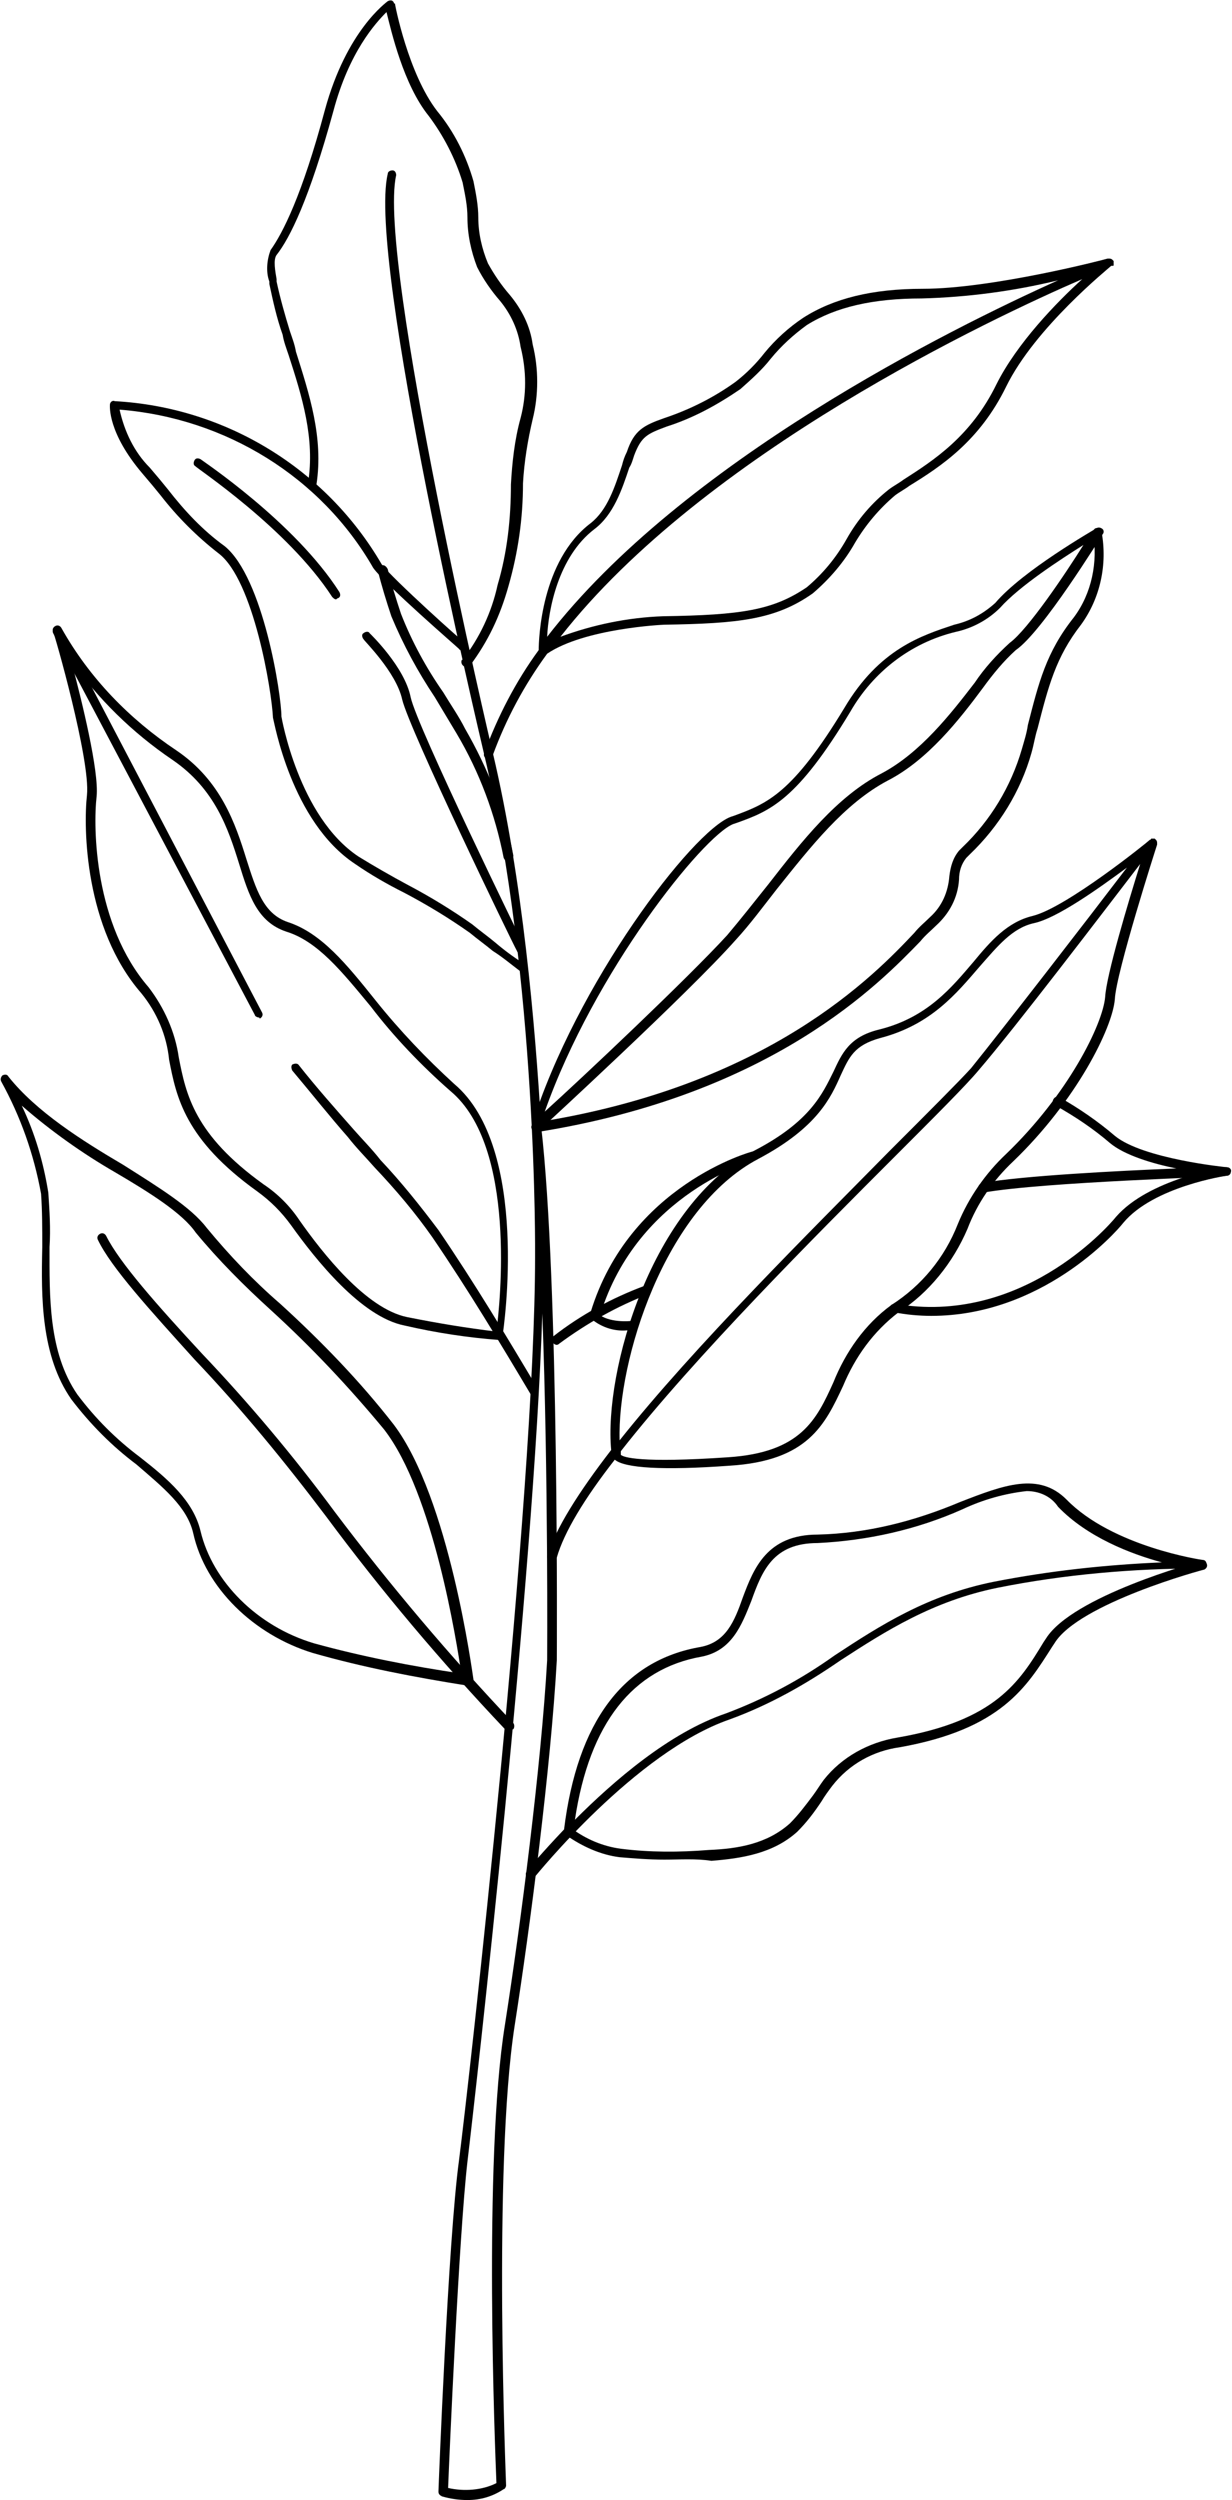 <?xml version="1.0" encoding="UTF-8"?><svg xmlns="http://www.w3.org/2000/svg" xmlns:xlink="http://www.w3.org/1999/xlink" height="206.9" preserveAspectRatio="xMidYMid meet" version="1.0" viewBox="0.1 -0.1 102.0 206.9" width="102.0" zoomAndPan="magnify"><g id="change1_1"><path d="M38.8,206.8c-0.7,0-1.4-0.1-2.1-0.3c-0.2-0.1-0.3-0.2-0.3-0.4c0-0.2,0.8-20.8,1.7-27.4c0.8-6.2,6.3-55,6.3-74.8 c0-0.2,0.2-23-4.2-41.5c-0.4-1.7-9.7-41-8-48.1c0-0.2,0.2-0.3,0.4-0.3c0.2,0,0.3,0.2,0.3,0.4l0,0c-1.6,7,7.9,47.4,8,47.8 c2.5,10.6,3.5,22.5,4,30.8c0,0,0,0,0,0.1c1.5,12.9,1.3,43.9,1.3,44.2c-0.5,8.9-2.2,22-3.5,30.3c-1.8,11.7-0.7,37.7-0.7,38 c0,0.1-0.1,0.3-0.2,0.3C40.9,206.5,39.9,206.8,38.8,206.8z M37.2,205.8c1.3,0.3,2.8,0.2,4-0.4c-0.1-2.6-1.1-26.7,0.7-37.9 c1.3-8.3,3-21.4,3.5-30.2c0-0.2,0.1-15.2-0.4-28.7c-0.7,21.9-5.5,64.4-6.2,70.2C38.1,184.9,37.3,203.2,37.2,205.8L37.2,205.8z"/><path d="M38.7,55.1c-0.2,0-0.4-0.2-0.4-0.4c0-0.1,0-0.2,0.1-0.2c1.4-1.8,2.4-3.9,2.9-6.2c0.8-2.7,1.1-5.5,1.1-8.3 c0.1-1.8,0.3-3.7,0.8-5.5c0.5-1.9,0.5-3.9,0-5.9c-0.2-1.4-0.8-2.7-1.7-3.8c-0.7-0.8-1.4-1.8-1.9-2.8c-0.5-1.3-0.8-2.7-0.8-4.1 c0-1-0.2-1.9-0.4-2.9c-0.6-2-1.6-3.9-2.8-5.5c-2.1-2.6-3.1-7-3.5-8.6c-0.9,0.9-3.1,3.3-4.4,8.2c-2,7.3-3.6,10.5-4.7,11.9 c-0.3,0.4-0.1,1.4,0,2l0,0.2c0.3,1.4,0.7,2.8,1.1,4.1c0.2,0.6,0.4,1.1,0.5,1.7c1.1,3.5,2.3,7.1,1.7,11c0,0.2-0.2,0.3-0.4,0.3 c-0.2,0-0.3-0.2-0.3-0.4c0,0,0,0,0,0c0.6-3.7-0.5-7.2-1.6-10.6c-0.2-0.6-0.4-1.1-0.5-1.7c-0.5-1.4-0.8-2.8-1.1-4.2l0-0.2 c-0.3-0.8-0.2-1.8,0.1-2.6c1-1.4,2.6-4.5,4.5-11.6c1.8-6.6,5.1-8.9,5.2-9c0.2-0.1,0.4-0.1,0.5,0.1c0,0,0,0.1,0.1,0.1 c0,0.1,1.1,5.8,3.5,8.9c1.4,1.7,2.4,3.7,3,5.8c0.2,1,0.4,2,0.4,3c0,1.3,0.3,2.6,0.8,3.8c0.5,0.9,1.1,1.8,1.8,2.6 c1,1.2,1.7,2.6,1.9,4.1c0.5,2,0.5,4.2,0,6.2c-0.4,1.7-0.7,3.5-0.8,5.3c0,2.9-0.4,5.7-1.2,8.5C41.5,50.9,40.5,53,39,55 C39,55,38.9,55.1,38.7,55.1z"/><path d="M43.4,80.4c-0.1,0-0.2,0-0.2-0.1c-0.8-0.6-1.5-1.2-2.3-1.7c-0.6-0.5-1.3-1-1.9-1.5c-1.7-1.2-3.5-2.3-5.4-3.3 c-1.4-0.7-2.8-1.5-4.1-2.4c-5.3-3.5-6.7-11.8-6.8-12.1c-0.1-2.2-1.6-11.4-4.5-13.6c-1.8-1.4-3.4-3-4.8-4.8 c-0.4-0.5-0.9-1.1-1.5-1.8c-2.9-3.4-2.7-5.6-2.7-5.7c0-0.2,0.2-0.4,0.4-0.3c9.2,0.5,17.5,5.6,22.1,13.5c0.9,1.2,6.8,6.5,6.9,6.5 c0.2,0.1,0.2,0.4,0,0.5c-0.1,0.1-0.4,0.2-0.5,0c-0.2-0.2-6.1-5.3-7.1-6.7C26.7,39.4,18.8,34.5,10,33.8c0.4,1.8,1.2,3.5,2.5,4.8 c0.6,0.7,1.1,1.3,1.5,1.8c1.4,1.8,2.9,3.4,4.7,4.7c3.2,2.6,4.7,12.3,4.7,14.1c0,0,1.4,8.3,6.4,11.6c1.3,0.8,2.7,1.6,4,2.3 c1.9,1,3.7,2.1,5.4,3.3c0.6,0.5,1.3,1,1.9,1.5c0.7,0.6,1.5,1.2,2.3,1.7c0.2,0.1,0.2,0.4,0.1,0.5C43.7,80.4,43.5,80.4,43.4,80.4z"/><path d="M27.9,49.5c-0.1,0-0.2-0.1-0.3-0.2c-3.7-5.7-11.3-10.7-11.3-10.8c-0.2-0.1-0.2-0.3-0.1-0.5c0.1-0.2,0.3-0.2,0.5-0.1 c0.1,0.1,7.8,5.2,11.5,11c0.1,0.2,0.1,0.4-0.1,0.5C28,49.4,28,49.5,27.9,49.5L27.9,49.5z"/><path d="M43.2,78.8c-0.1,0-0.3-0.1-0.3-0.2c-0.4-0.7-8.9-18.3-9.5-20.8c-0.5-2.3-3.2-4.9-3.2-5c-0.1-0.1-0.2-0.4,0-0.5 c0.1-0.1,0.4-0.2,0.5,0l0,0c0.1,0.1,2.9,2.8,3.4,5.3c0.5,2.4,9.3,20.4,9.4,20.6c0.1,0.2,0,0.4-0.2,0.5 C43.4,78.8,43.3,78.8,43.2,78.8z"/><path d="M42.2,71.2c-0.2,0-0.3-0.1-0.4-0.3c-0.7-3.6-2-7.1-3.9-10.3c-0.6-1-1.2-2-1.8-3c-1.4-2.1-2.6-4.3-3.6-6.7 c-0.4-1.2-0.8-2.5-1.1-3.7c-0.1-0.2,0.1-0.4,0.3-0.5s0.4,0.1,0.5,0.3c0.3,1.2,0.7,2.5,1.1,3.7c0.9,2.3,2.1,4.5,3.5,6.5 c0.6,1,1.3,2,1.8,3c1.9,3.3,3.3,6.8,4,10.5C42.6,70.9,42.4,71.1,42.2,71.2C42.2,71.2,42.2,71.2,42.2,71.2z"/><path d="M40.5,62.7c0,0-0.1,0-0.1,0c-0.2-0.1-0.3-0.3-0.2-0.5c1.1-3,2.6-5.9,4.5-8.5c0-0.9,0.2-7.4,4.3-10.5c1.4-1.1,2-3,2.6-4.8 c0.1-0.4,0.2-0.7,0.4-1.1c0.6-1.8,1.4-2.2,3.1-2.8c2.1-0.7,4.1-1.7,5.9-3c0.9-0.7,1.7-1.5,2.4-2.4c0.9-1.1,2-2.1,3.2-2.9 c2.5-1.6,5.7-2.4,9.9-2.4c5.7,0,15-2.4,15.3-2.5c0,0,0,0,0.1,0c0.1,0,0.2,0,0.3,0.1c0,0,0.1,0.1,0.1,0.1c0,0,0,0.1,0,0.1 c0,0.1,0,0.1,0,0.2c0,0.1,0,0.1-0.1,0.1c0,0,0,0-0.1,0c-0.2,0.2-6.3,5.1-8.7,10c-2.2,4.5-5.4,6.6-8,8.2c-0.4,0.3-0.8,0.5-1.2,0.8 c-1.3,1.1-2.4,2.4-3.3,3.9c-0.9,1.6-2.1,3-3.5,4.2c-3.1,2.2-6.2,2.5-12.3,2.6c-0.1,0-6.6,0.3-9.7,2.4c-1.9,2.6-3.4,5.4-4.5,8.4 C40.8,62.6,40.6,62.7,40.5,62.7z M87.7,23.1c-3.7,0.9-7.5,1.4-11.3,1.5c-4,0-7.1,0.7-9.5,2.2c-1.1,0.8-2.1,1.7-3,2.8 c-0.7,0.9-1.6,1.7-2.5,2.5c-1.9,1.3-3.9,2.4-6.1,3.1c-1.6,0.6-2.1,0.8-2.7,2.4c-0.1,0.3-0.2,0.7-0.4,1c-0.6,1.8-1.3,3.9-2.9,5.1 c-3,2.3-3.8,6.7-3.9,8.9C56.6,38.1,78.8,27.1,87.7,23.1z M89.7,23c-7.4,3.2-31.3,14.4-43.2,29.6c2.7-1,5.6-1.6,8.5-1.7 c6.5-0.1,9.1-0.5,11.9-2.4c1.3-1.1,2.4-2.4,3.3-4c0.9-1.6,2.1-3,3.5-4.1c0.4-0.3,0.8-0.5,1.2-0.8c2.5-1.6,5.6-3.6,7.7-7.9 C84.3,28.3,87.6,24.9,89.7,23z"/><path d="M44.5,93.6c-0.2,0-0.4-0.2-0.4-0.4c0,0,0-0.1,0-0.1c3.7-11.8,13.3-24.4,16.5-25.6l0.3-0.1c2.7-1,4.8-1.8,9.1-8.9 c2.9-4.9,6.4-6,9.1-6.9c1.3-0.3,2.4-0.9,3.4-1.8c2.3-2.7,8.1-6,8.4-6.2c0.2-0.1,0.4,0,0.5,0.1c0.1,0.1,0.1,0.3,0,0.4 c-0.2,0.3-5,8.1-7.2,9.6c-1,0.9-1.9,2-2.7,3.1c-2,2.7-4.6,6-7.9,7.7c-3.6,1.9-6.4,5.5-9.2,9c-1.1,1.4-2.2,2.9-3.4,4.2 c-3.9,4.4-16.1,15.6-16.2,15.7C44.6,93.5,44.5,93.6,44.5,93.6z M89.8,45c-1.9,1.2-5.3,3.4-6.9,5.2c-1,1-2.3,1.7-3.7,2 c-3.7,0.9-6.8,3.3-8.7,6.6c-4.4,7.3-6.6,8.2-9.4,9.2l-0.3,0.1c-2.5,1-11.5,12.2-15.6,23.8c3.1-2.8,11.8-11,15.1-14.6 c1.1-1.3,2.2-2.7,3.4-4.2c2.8-3.6,5.7-7.3,9.4-9.2c3.2-1.7,5.7-4.9,7.7-7.5c0.8-1.2,1.8-2.3,2.9-3.3C85.2,52,88.3,47.4,89.8,45z"/><path d="M44.5,93.6c-0.2,0-0.4-0.2-0.4-0.4c0-0.2,0.1-0.3,0.3-0.4c19.3-3,28.1-12.2,31.4-15.7c0.4-0.5,0.9-0.9,1.3-1.3 c1-0.9,1.5-2.1,1.6-3.4c0.1-0.8,0.3-1.5,0.8-2.1l0.3-0.3c2.3-2.2,4-5,4.9-8.1c0.2-0.7,0.4-1.3,0.5-2c0.9-3.5,1.5-6,3.8-8.9 c1.5-2,2-4.6,1.6-7c0-0.2,0.1-0.4,0.3-0.4c0.2,0,0.4,0.1,0.4,0.3c0.5,2.7-0.1,5.5-1.7,7.7c-2.1,2.7-2.7,5.1-3.6,8.6 c-0.2,0.6-0.3,1.3-0.5,2c-0.9,3.2-2.7,6.1-5.1,8.4l-0.3,0.3c-0.4,0.5-0.6,1.1-0.6,1.8c-0.1,1.5-0.8,2.8-1.9,3.8 c-0.4,0.4-0.9,0.8-1.3,1.3C73,81.2,64.1,90.5,44.5,93.6C44.5,93.6,44.5,93.6,44.5,93.6z"/><path d="M45.8,129.2c0,0-0.1,0-0.1,0c-0.2-0.1-0.3-0.3-0.3-0.5c0,0,0,0,0,0c0.7-2.3,2.6-5.3,5.3-8.8c-0.6-6.5,3.3-20.3,11.9-24.8 c4.6-2.4,5.6-4.7,6.5-6.5c0.7-1.5,1.3-2.9,3.8-3.5c4-1,6-3.5,7.8-5.6c1.4-1.7,2.8-3.3,4.9-3.8c2.8-0.7,9.5-6.1,9.7-6.3c0,0,0,0,0,0 c0,0,0.1,0,0.1-0.1c0.1,0,0.1,0,0.2,0c0,0,0.1,0,0.1,0c0,0,0.1,0.1,0.1,0.1c0.1,0.1,0.1,0.2,0.1,0.3c0,0,0,0,0,0.1 c-0.1,0.3-3.4,10.6-3.5,12.8c-0.2,2.4-3.2,8.4-8.4,13.4c-1.7,1.6-3,3.5-3.8,5.6c-1.2,2.8-3.2,5.3-5.7,6.9c-2.1,1.6-3.6,3.7-4.6,6.1 c-1.5,3.2-2.9,6.2-9.4,6.6c-5.5,0.4-8.7,0.2-9.5-0.5c-2.5,3.2-4.2,6-4.8,8.1C46.1,129,45.9,129.2,45.8,129.2z M51.5,120.3 c0.2,0.2,1.6,0.7,8.9,0.2c6-0.4,7.3-3.1,8.7-6.2c1-2.5,2.6-4.8,4.8-6.4c2.5-1.6,4.4-3.9,5.5-6.7c0.9-2.2,2.3-4.2,4-5.8 c5.1-4.9,8-10.7,8.2-13c0.1-1.8,1.9-7.8,2.9-11c-3,3.9-10.3,13.5-13.4,17.1c-1,1.2-3.6,3.8-6.8,7c-6.7,6.7-16.6,16.6-22.8,24.5 C51.5,120.1,51.5,120.2,51.5,120.3z M93.4,71.7c-2.3,1.7-5.8,4.2-7.7,4.6c-1.8,0.4-3,1.9-4.5,3.6c-1.9,2.2-4,4.8-8.2,5.9 c-2.2,0.6-2.6,1.6-3.3,3.1c-0.8,1.8-1.9,4.3-6.8,6.9c-7.8,4.1-11.7,16.7-11.5,23.3c6.2-7.8,15.8-17.3,22.3-23.9 c3.2-3.2,5.8-5.8,6.8-6.9C83.4,84.7,90.2,75.9,93.4,71.7L93.4,71.7z"/><path d="M81.5,98.6c-0.2,0-0.4-0.2-0.4-0.4c0-0.2,0.1-0.3,0.3-0.4c3.4-0.6,11.2-1,16.1-1.2c-2-0.4-4.3-1.1-5.5-2.1 c-1.4-1.2-2.9-2.2-4.5-3.1c-0.2-0.1-0.3-0.3-0.2-0.5c0.1-0.2,0.3-0.3,0.5-0.2c1.6,0.9,3.2,2,4.6,3.2c2.3,1.9,9.2,2.6,9.3,2.6 c0.2,0,0.4,0.2,0.3,0.4c0,0.2-0.2,0.3-0.4,0.3C101.6,97.3,86.6,97.7,81.5,98.6C81.5,98.6,81.5,98.6,81.5,98.6z"/><path d="M49.3,109c0,0-0.1,0-0.1,0c-0.2-0.1-0.3-0.3-0.2-0.5C52.2,98,62.3,95.2,62.4,95.2c0.2-0.1,0.4,0,0.5,0.2s0,0.4-0.2,0.5 c0,0,0,0,0,0c-0.1,0-9.8,2.7-12.9,12.8C49.6,108.9,49.5,109,49.3,109z"/><path d="M46.2,111.2c-0.2,0-0.4-0.2-0.4-0.4c0-0.1,0-0.2,0.1-0.3c2.3-1.8,4.9-3.2,7.6-4.2c0.2-0.1,0.4,0,0.5,0.2 c0.1,0.2,0,0.4-0.2,0.5c-2.6,1-5.1,2.4-7.4,4.1C46.3,111.2,46.2,111.2,46.2,111.2z"/><path d="M52,110c-1.1,0.1-2.2-0.3-3-1c-0.1-0.2-0.1-0.4,0-0.5s0.4-0.1,0.5,0c0.7,0.8,2.4,0.8,3,0.7c0.2,0,0.4,0.1,0.4,0.3 c0,0.2-0.1,0.4-0.3,0.4c0,0,0,0,0,0C52.4,110,52.2,110,52,110z"/><path d="M44,155.4c-0.1,0-0.2,0-0.2-0.1c-0.2-0.1-0.2-0.4-0.1-0.5c0,0,0,0,0,0c0.1-0.2,1.3-1.6,3.1-3.5c1.1-8.9,4.9-14,11.3-15.1 c2.1-0.4,2.8-2.1,3.5-4.1c0.9-2.4,2-5.2,6.2-5.2c4.1-0.1,8-1.1,11.8-2.7c3.6-1.4,6.5-2.5,8.8-0.2c3.8,3.9,11.2,5,11.3,5 c0.2,0,0.3,0.2,0.3,0.4c0,0.2-0.2,0.3-0.4,0.3c-5.7,0-11.4,0.5-16.9,1.6c-5.4,1.1-9.3,3.6-13,6c-2.9,2-5.9,3.7-9.2,4.9 c-7.8,2.7-16,12.9-16.1,13C44.2,155.3,44.1,155.4,44,155.4z M85.1,123.3c-1.8,0.2-3.6,0.7-5.3,1.5c-3.8,1.7-7.9,2.6-12,2.8 c-3.7,0-4.6,2.3-5.5,4.8c-0.8,2-1.6,4.1-4.1,4.6c-5.7,1-9.3,5.5-10.5,13.5c3.2-3.2,7.8-7.2,12.5-8.8c3.2-1.2,6.2-2.8,9-4.8 c3.8-2.5,7.7-5,13.2-6.1c4.6-0.9,9.2-1.4,13.9-1.6c-2.6-0.7-6.2-2.1-8.6-4.6C87.1,123.7,86.1,123.3,85.1,123.3z"/><path d="M55.1,153.8c-1.3,0-2.5-0.1-3.7-0.2c-1.6-0.2-3.1-0.9-4.4-1.8c-0.2-0.1-0.2-0.3-0.1-0.5s0.3-0.2,0.5-0.1c0,0,0,0,0,0 c1.2,0.9,2.6,1.5,4.1,1.7c2.4,0.3,4.8,0.3,7.3,0.1c2.4-0.1,4.8-0.5,6.7-2.2c0.7-0.7,1.3-1.5,1.9-2.3c0.3-0.4,0.6-0.9,0.9-1.3 c1.5-1.9,3.7-3.1,6.1-3.5c8.1-1.4,10.1-4.6,12.1-7.9l0.2-0.3c2.2-3.5,12.4-6.3,12.8-6.4c0.2-0.1,0.4,0,0.5,0.2 c0.1,0.2,0,0.4-0.2,0.5c0,0,0,0,0,0c-0.1,0-10.4,2.8-12.4,6.1l-0.2,0.3c-2.1,3.3-4.2,6.8-12.6,8.3c-2.2,0.3-4.2,1.4-5.6,3.2 c-0.3,0.4-0.6,0.8-0.9,1.3c-0.6,0.9-1.2,1.7-2,2.5c-2,1.8-4.6,2.2-7.1,2.4C57.7,153.7,56.4,153.8,55.1,153.8z"/><path d="M77.2,108.8c-1,0-2.1-0.1-3.1-0.3c-0.2,0-0.3-0.2-0.3-0.4c0-0.2,0.2-0.3,0.4-0.3c10.3,1.8,17.5-6.2,18.3-7.2 c2.7-3.1,8.8-4.1,9.1-4.1c0.2,0,0.4,0.1,0.4,0.3s-0.1,0.4-0.3,0.4l0,0c-0.1,0-6.1,0.9-8.6,3.9C92.4,102,86.3,108.8,77.2,108.8z"/><path d="M44.4,115.6c-0.1,0-0.3-0.1-0.3-0.2c-2.5-4.2-5.2-8.7-8.2-13.1c-1.4-2-3-3.9-4.8-5.8c-0.7-0.8-1.5-1.6-2.2-2.5 c-1.5-1.7-3-3.6-4.6-5.5c-0.1-0.2-0.1-0.4,0-0.5c0.2-0.1,0.4-0.1,0.5,0c0,0,0,0,0,0c1.5,1.9,3.1,3.7,4.6,5.4 c0.7,0.8,1.5,1.6,2.2,2.5c1.7,1.8,3.3,3.8,4.8,5.8c3,4.4,5.7,8.9,8.2,13.1c0.1,0.2,0,0.4-0.1,0.5c0,0,0,0,0,0 C44.5,115.5,44.4,115.6,44.4,115.6z"/><path d="M41.5,110.8L41.5,110.8c-2.7-0.2-5.3-0.6-7.9-1.2c-3.6-0.7-7.4-5.5-9.4-8.3c-0.8-1.1-1.7-2-2.8-2.8 c-6-4.3-6.7-7.8-7.3-10.9c-0.2-2-1-3.9-2.3-5.5C7.1,76.7,7,68.4,7.3,65.7c0.3-2.9-2.7-13.4-2.8-13.5c-0.1-0.2,0-0.4,0.2-0.5 s0.4,0,0.5,0.2c2.3,4.1,5.6,7.5,9.5,10.1c3.7,2.5,4.9,6.1,5.8,9c0.8,2.5,1.4,4.5,3.4,5.2c2.8,0.9,4.9,3.5,7.3,6.5 c2,2.5,4.2,4.8,6.5,6.9c6.3,5.3,4.1,20.3,4,20.9C41.8,110.6,41.7,110.8,41.5,110.8z M6,54.6c0.9,3.4,2.3,9.1,2.1,11.2 c-0.3,2.6-0.2,10.6,4.3,15.8c1.3,1.7,2.2,3.7,2.5,5.8c0.6,3.1,1.3,6.4,7,10.5c1.2,0.8,2.2,1.8,3,3c1.9,2.7,5.5,7.3,8.9,8 c2.5,0.5,4.9,0.9,7.4,1.2c0.3-2.3,1.7-15.3-3.8-19.9c-2.4-2.1-4.7-4.5-6.6-7c-2.4-2.9-4.4-5.4-7-6.2c-2.4-0.8-3.1-3-3.9-5.6 c-0.9-2.9-2-6.2-5.5-8.6C11,60.5,8.2,57.7,6,54.6z"/><path d="M21.5,84.1c-0.1,0-0.3-0.1-0.3-0.2L4.5,52.3c-0.1-0.2,0-0.4,0.2-0.5c0.2-0.1,0.4,0,0.5,0.2l16.6,31.7 c0.1,0.2,0,0.4-0.2,0.5C21.6,84.1,21.5,84.1,21.5,84.1z"/><path d="M42.2,143.1c-0.1,0-0.2,0-0.3-0.1c-5.3-5.6-10.2-11.4-14.8-17.6c-3.4-4.5-7-8.9-10.9-13c-3.7-4.1-6.9-7.6-8-9.9 c-0.1-0.2,0-0.4,0.2-0.5c0.2-0.1,0.4,0,0.5,0.2l0,0c1.1,2.2,4.2,5.7,7.9,9.7c3.9,4.1,7.6,8.5,11,13.1c4.6,6.1,9.5,11.9,14.8,17.5 c0.1,0.1,0.1,0.4,0,0.5C42.4,143.1,42.3,143.1,42.2,143.1L42.2,143.1z"/><path d="M38.8,139.4C38.7,139.4,38.7,139.4,38.8,139.4c-4.4-0.7-8.6-1.5-12.8-2.7c-4.9-1.5-8.9-5.4-9.9-9.9 c-0.5-2.2-2.5-3.8-4.7-5.7c-2-1.5-3.8-3.3-5.4-5.4c-2.5-3.6-2.5-8.4-2.4-12.6c0-1.5,0-3-0.1-4.4c-0.6-3.3-1.7-6.4-3.3-9.3 c-0.1-0.2,0-0.4,0.1-0.5c0.2-0.1,0.4-0.1,0.5,0.1c2.3,2.9,6.1,5.3,9.5,7.3c3,1.9,5.6,3.5,6.9,5.2c1.9,2.3,3.9,4.4,6.1,6.3 c3.4,3.1,6.6,6.4,9.4,10c4.6,6.1,6.5,20.5,6.6,21.1C39.2,139.1,39,139.3,38.8,139.4C38.8,139.4,38.8,139.4,38.8,139.4L38.8,139.4z M1.9,91.4c1.1,2.3,1.8,4.7,2.2,7.2c0.1,1.5,0.2,3,0.1,4.5c0,4.1-0.1,8.7,2.3,12.2c1.5,2,3.2,3.7,5.2,5.2c2.3,1.8,4.4,3.6,5,6.1 c1,4.2,4.7,7.9,9.4,9.3c4,1.1,8.1,1.9,12.2,2.5c-0.4-2.6-2.3-14.9-6.4-20.2c-2.9-3.5-6-6.8-9.4-9.9c-2.2-2-4.3-4.1-6.2-6.4 c-1.1-1.6-3.8-3.3-6.7-5C7,95.4,4.3,93.5,1.9,91.4z"/></g></svg>